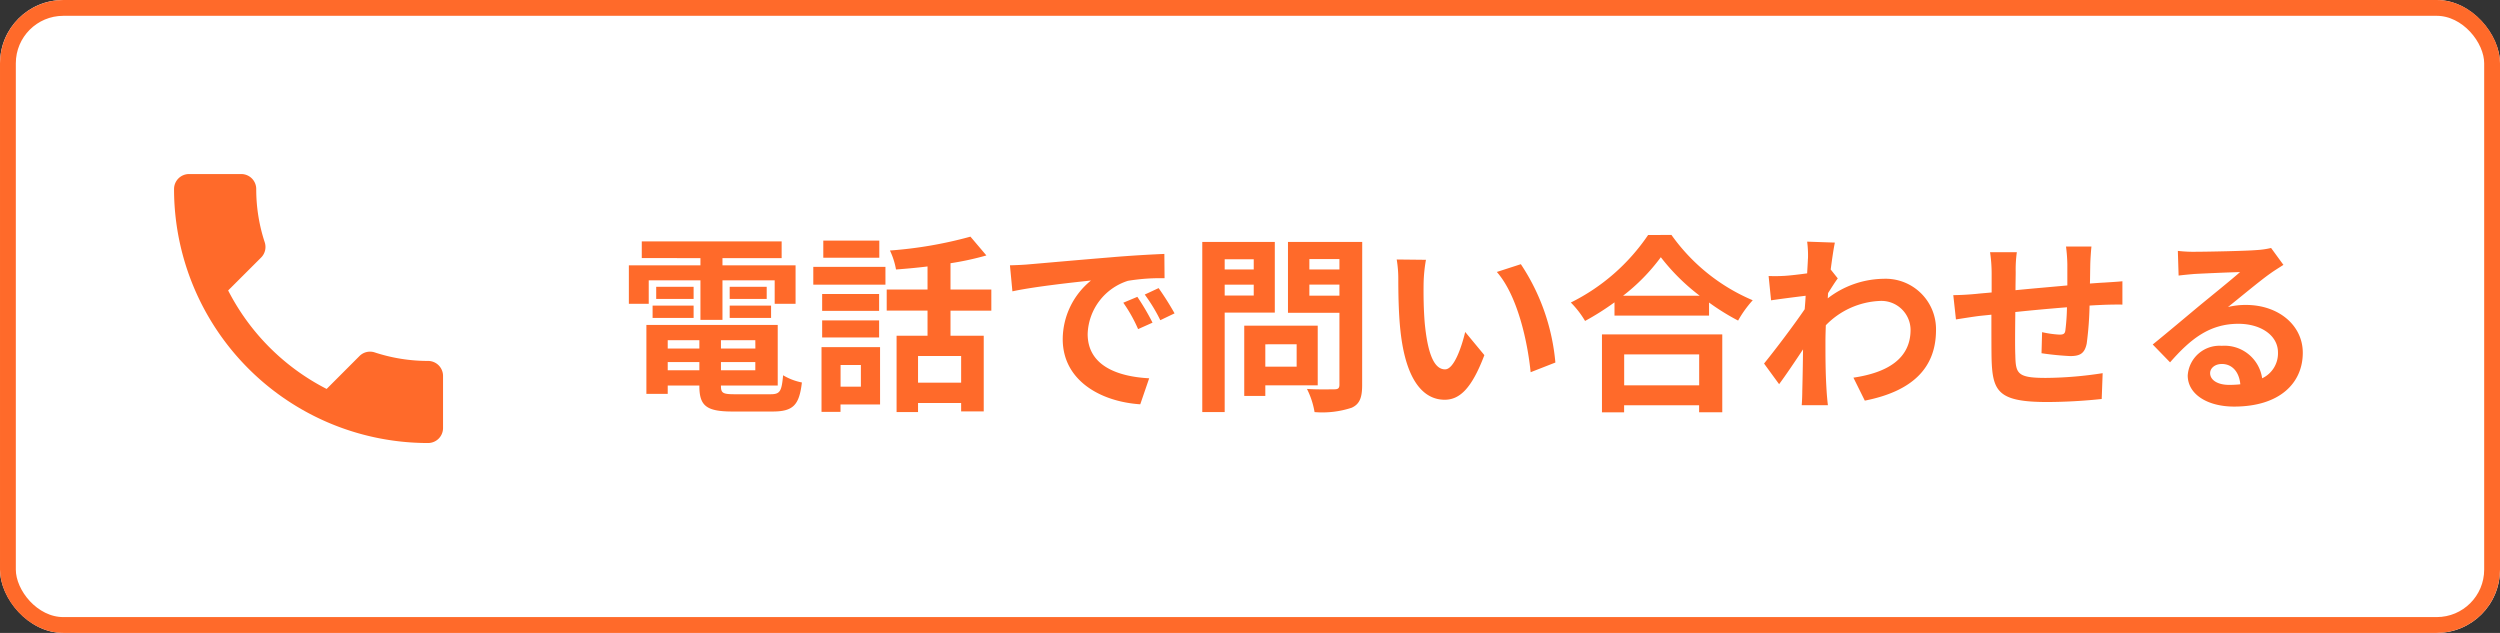 <svg id="footer_tel" xmlns="http://www.w3.org/2000/svg" width="158" height="40" viewBox="0 0 158 40">
  <rect x="0" y="0" width="158" height="40" fill="#333333" stroke="none"/>
  <g id="長方形_8004" data-name="長方形 8004" fill="#fff" stroke="#ff6a2a" stroke-width="1">
    <rect width="158" height="40" rx="4" stroke="none"/>
    <rect x="0.5" y="0.5" width="157" height="39" rx="3.5" fill="none"/>
  </g>
  <g id="グループ_547" data-name="グループ 547" transform="translate(11 11)">
    <path id="パス_2707" data-name="パス 2707" d="M2-7.284H5.268v2.5H6.66v-2.5h3.3V-5.8h1.32V-8.232H6.66v-.456H10.4V-9.744H1.56v1.056H5.268v.456H.744V-5.8H2ZM7.116-4.908H9.732v-.78H7.116Zm0-1.968v.768h2.34v-.768Zm-2.28,0H2.472v.768H4.836ZM2.244-4.908H4.836v-.78H2.244ZM3.2-1.6v-.516H5.2V-1.6ZM5.2-3.5v.528H3.2V-3.5Zm3.54.528H6.564V-3.5H8.736ZM6.564-1.6v-.516H8.736V-1.6ZM7.428-.084c-.732,0-.864-.072-.864-.516V-.636h3.588V-4.464h-8.3V-.108H3.2V-.636H5.2V-.6c0,1.26.456,1.608,2.1,1.608h2.52c1.308,0,1.692-.4,1.86-1.836a3.649,3.649,0,0,1-1.188-.456C10.4-.264,10.3-.084,9.7-.084Zm9.144-9.708h-3.54v1.08h3.54Zm-1.164,7.86V-.564H14.124V-1.932ZM16.62-3.06h-3.7V1.032h1.2V.564h2.5Zm-3.66-.612h3.6v-1.08h-3.6Zm3.6-2.748h-3.6v1.068h3.6ZM12.4-7.008h4.56V-8.136H12.4ZM21.744-.816H19.02V-2.5h2.724Zm1.908-4.548V-6.7h-2.58V-8.364a18.248,18.248,0,0,0,2.268-.492l-1.008-1.188a26.23,26.23,0,0,1-5.088.876,4.67,4.67,0,0,1,.384,1.2c.636-.048,1.32-.108,1.992-.192V-6.7H17.04v1.332h2.58V-3.78H17.664V1.044H19.02V.468h2.724V1h1.428V-3.78h-2.1V-5.364Zm1.176-2.868.156,1.644c1.392-.3,3.84-.564,4.968-.684a4.8,4.8,0,0,0-1.788,3.708c0,2.6,2.376,3.948,4.9,4.116l.564-1.644c-2.04-.108-3.888-.816-3.888-2.8a3.647,3.647,0,0,1,2.544-3.36A12.466,12.466,0,0,1,34.6-7.416l-.012-1.536c-.852.036-2.16.108-3.4.216-2.2.18-4.176.36-5.184.444C25.776-8.268,25.308-8.244,24.828-8.232ZM32.88-6.24l-.888.372A9.259,9.259,0,0,1,32.928-4.2l.912-.408A14.9,14.9,0,0,0,32.88-6.24Zm1.344-.552-.876.408a10.557,10.557,0,0,1,.984,1.62l.9-.432A17.95,17.95,0,0,0,34.224-6.792Zm6.012-1.824v.648H38.4v-.648ZM38.4-6.324v-.684h1.836v.684Zm3.168,1.08V-9.708H36.984V1.044H38.4V-5.244Zm1.38,2v1.416h-1.98V-3.24ZM44.28-.648V-4.416H39.636V.024h1.332V-.648Zm-.528-5.664v-.7h1.9v.7Zm1.9-2.316v.66h-1.9v-.66Zm1.44-1.08H42.4v4.476h3.252V-.684c0,.216-.084.288-.312.288S44.292-.372,43.6-.42a5.11,5.11,0,0,1,.48,1.464A5.9,5.9,0,0,0,46.428.768c.5-.228.66-.636.66-1.428ZM51.12-8.58,49.272-8.6a7.294,7.294,0,0,1,.1,1.224c0,.732.012,2.136.132,3.24.336,3.216,1.476,4.4,2.8,4.4.96,0,1.716-.732,2.508-2.82L53.6-4.02c-.228.96-.708,2.364-1.272,2.364-.756,0-1.116-1.188-1.284-2.916-.072-.864-.084-1.764-.072-2.544A9.709,9.709,0,0,1,51.12-8.58Zm6,.276L55.6-7.812c1.308,1.488,1.944,4.4,2.136,6.336L59.3-2.088A13.333,13.333,0,0,0,57.12-8.3ZM68.388-2.6V-.648h-4.74V-2.6Zm-6.144,3.66h1.4V.612h4.74v.444h1.464v-4.92H62.244Zm1.332-7.368a12.261,12.261,0,0,0,2.388-2.436,13.146,13.146,0,0,0,2.46,2.436Zm1.584-3.84A12.7,12.7,0,0,1,60.276-5.88a5.827,5.827,0,0,1,.9,1.164,16.719,16.719,0,0,0,1.86-1.176v.84h5.976V-5.88a14.394,14.394,0,0,0,1.836,1.14,6.975,6.975,0,0,1,.924-1.284,12.055,12.055,0,0,1-5.136-4.128Zm10.1,1.5c0,.132-.024.468-.048.924-.516.072-1.044.132-1.392.156a10.31,10.31,0,0,1-1.044.012l.156,1.536c.672-.1,1.6-.216,2.184-.288-.012.288-.036.576-.06.852-.684,1.008-1.884,2.592-2.568,3.432L73.44-.72c.42-.564,1.008-1.44,1.512-2.2-.012,1.008-.024,1.7-.048,2.64,0,.192-.012.624-.036.888h1.656c-.036-.276-.072-.708-.084-.924-.072-1.128-.072-2.136-.072-3.12,0-.312.012-.66.024-1.008a5.046,5.046,0,0,1,3.4-1.536,1.845,1.845,0,0,1,1.956,1.8c.012,1.872-1.5,2.736-3.612,3.048l.72,1.452c2.976-.588,4.5-2.04,4.5-4.464A3.185,3.185,0,0,0,80.04-7.38a5.893,5.893,0,0,0-3.528,1.236c.012-.108.012-.228.024-.336.2-.312.444-.708.612-.924L76.7-7.968c.1-.756.192-1.368.264-1.7l-1.752-.06A6.626,6.626,0,0,1,75.264-8.652ZM93.18-9.42H91.572a10.094,10.094,0,0,1,.084,1.1V-6.96c-1.092.1-2.256.2-3.276.3,0-.468.012-.876.012-1.152a7.949,7.949,0,0,1,.072-1.248H86.772a9.269,9.269,0,0,1,.1,1.332v1.212c-.384.036-.7.06-.912.084-.612.06-1.164.084-1.512.084l.168,1.536c.312-.048,1.056-.168,1.44-.216.2-.024.48-.048.8-.084,0,1.116,0,2.28.012,2.8C86.928-.24,87.3.408,90.408.408a33.947,33.947,0,0,0,3.42-.192l.06-1.632a24.176,24.176,0,0,1-3.588.3c-1.8,0-1.908-.264-1.932-1.44-.024-.516-.012-1.62,0-2.724,1.02-.108,2.2-.216,3.264-.3a13.223,13.223,0,0,1-.1,1.452c-.024.228-.132.276-.372.276a6.358,6.358,0,0,1-1.1-.156l-.036,1.332a18.162,18.162,0,0,0,1.812.18c.612,0,.912-.156,1.044-.792a21.051,21.051,0,0,0,.18-2.4c.348-.024.66-.036.924-.048.312-.012.948-.024,1.152-.012V-7.224c-.348.036-.816.06-1.152.084-.276.012-.576.036-.9.06.012-.4.012-.828.024-1.3C93.12-8.7,93.156-9.228,93.18-9.42Zm7.5,8c0-.3.288-.576.744-.576.648,0,1.092.5,1.164,1.284a6.265,6.265,0,0,1-.7.036C101.172-.672,100.68-.972,100.68-1.416ZM98.64-9.144l.048,1.56c.276-.036.66-.072.984-.1.636-.036,2.292-.108,2.9-.12-.588.516-1.836,1.524-2.508,2.076-.708.588-2.16,1.812-3.012,2.5L98.148-2.1c1.284-1.464,2.484-2.436,4.32-2.436,1.416,0,2.5.732,2.5,1.812a1.739,1.739,0,0,1-1,1.632,2.4,2.4,0,0,0-2.556-2.052,2.011,2.011,0,0,0-2.148,1.872c0,1.2,1.26,1.968,2.928,1.968,2.9,0,4.344-1.5,4.344-3.4,0-1.752-1.548-3.024-3.588-3.024a4.688,4.688,0,0,0-1.14.132c.756-.6,2.016-1.656,2.664-2.112.276-.2.564-.372.84-.552l-.78-1.068a5.243,5.243,0,0,1-.912.132c-.684.06-3.252.108-3.888.108A8.328,8.328,0,0,1,98.64-9.144Z" transform="translate(28 14)" fill="#ff6a2a"/>
    <path id="Icon_material-call" data-name="Icon material-call" d="M7.919,11.857a14.307,14.307,0,0,0,6.224,6.224L16.221,16a.939.939,0,0,1,.963-.227,10.773,10.773,0,0,0,3.372.538.947.947,0,0,1,.944.944v3.3a.947.947,0,0,1-.944.944A16.054,16.054,0,0,1,4.5,5.444.947.947,0,0,1,5.444,4.5H8.75a.947.947,0,0,1,.944.944,10.729,10.729,0,0,0,.538,3.372A.948.948,0,0,1,10,9.779L7.919,11.857Z" transform="translate(-4.5 -4.5)" fill="#ff6a2a"/>
  </g>
</svg>
